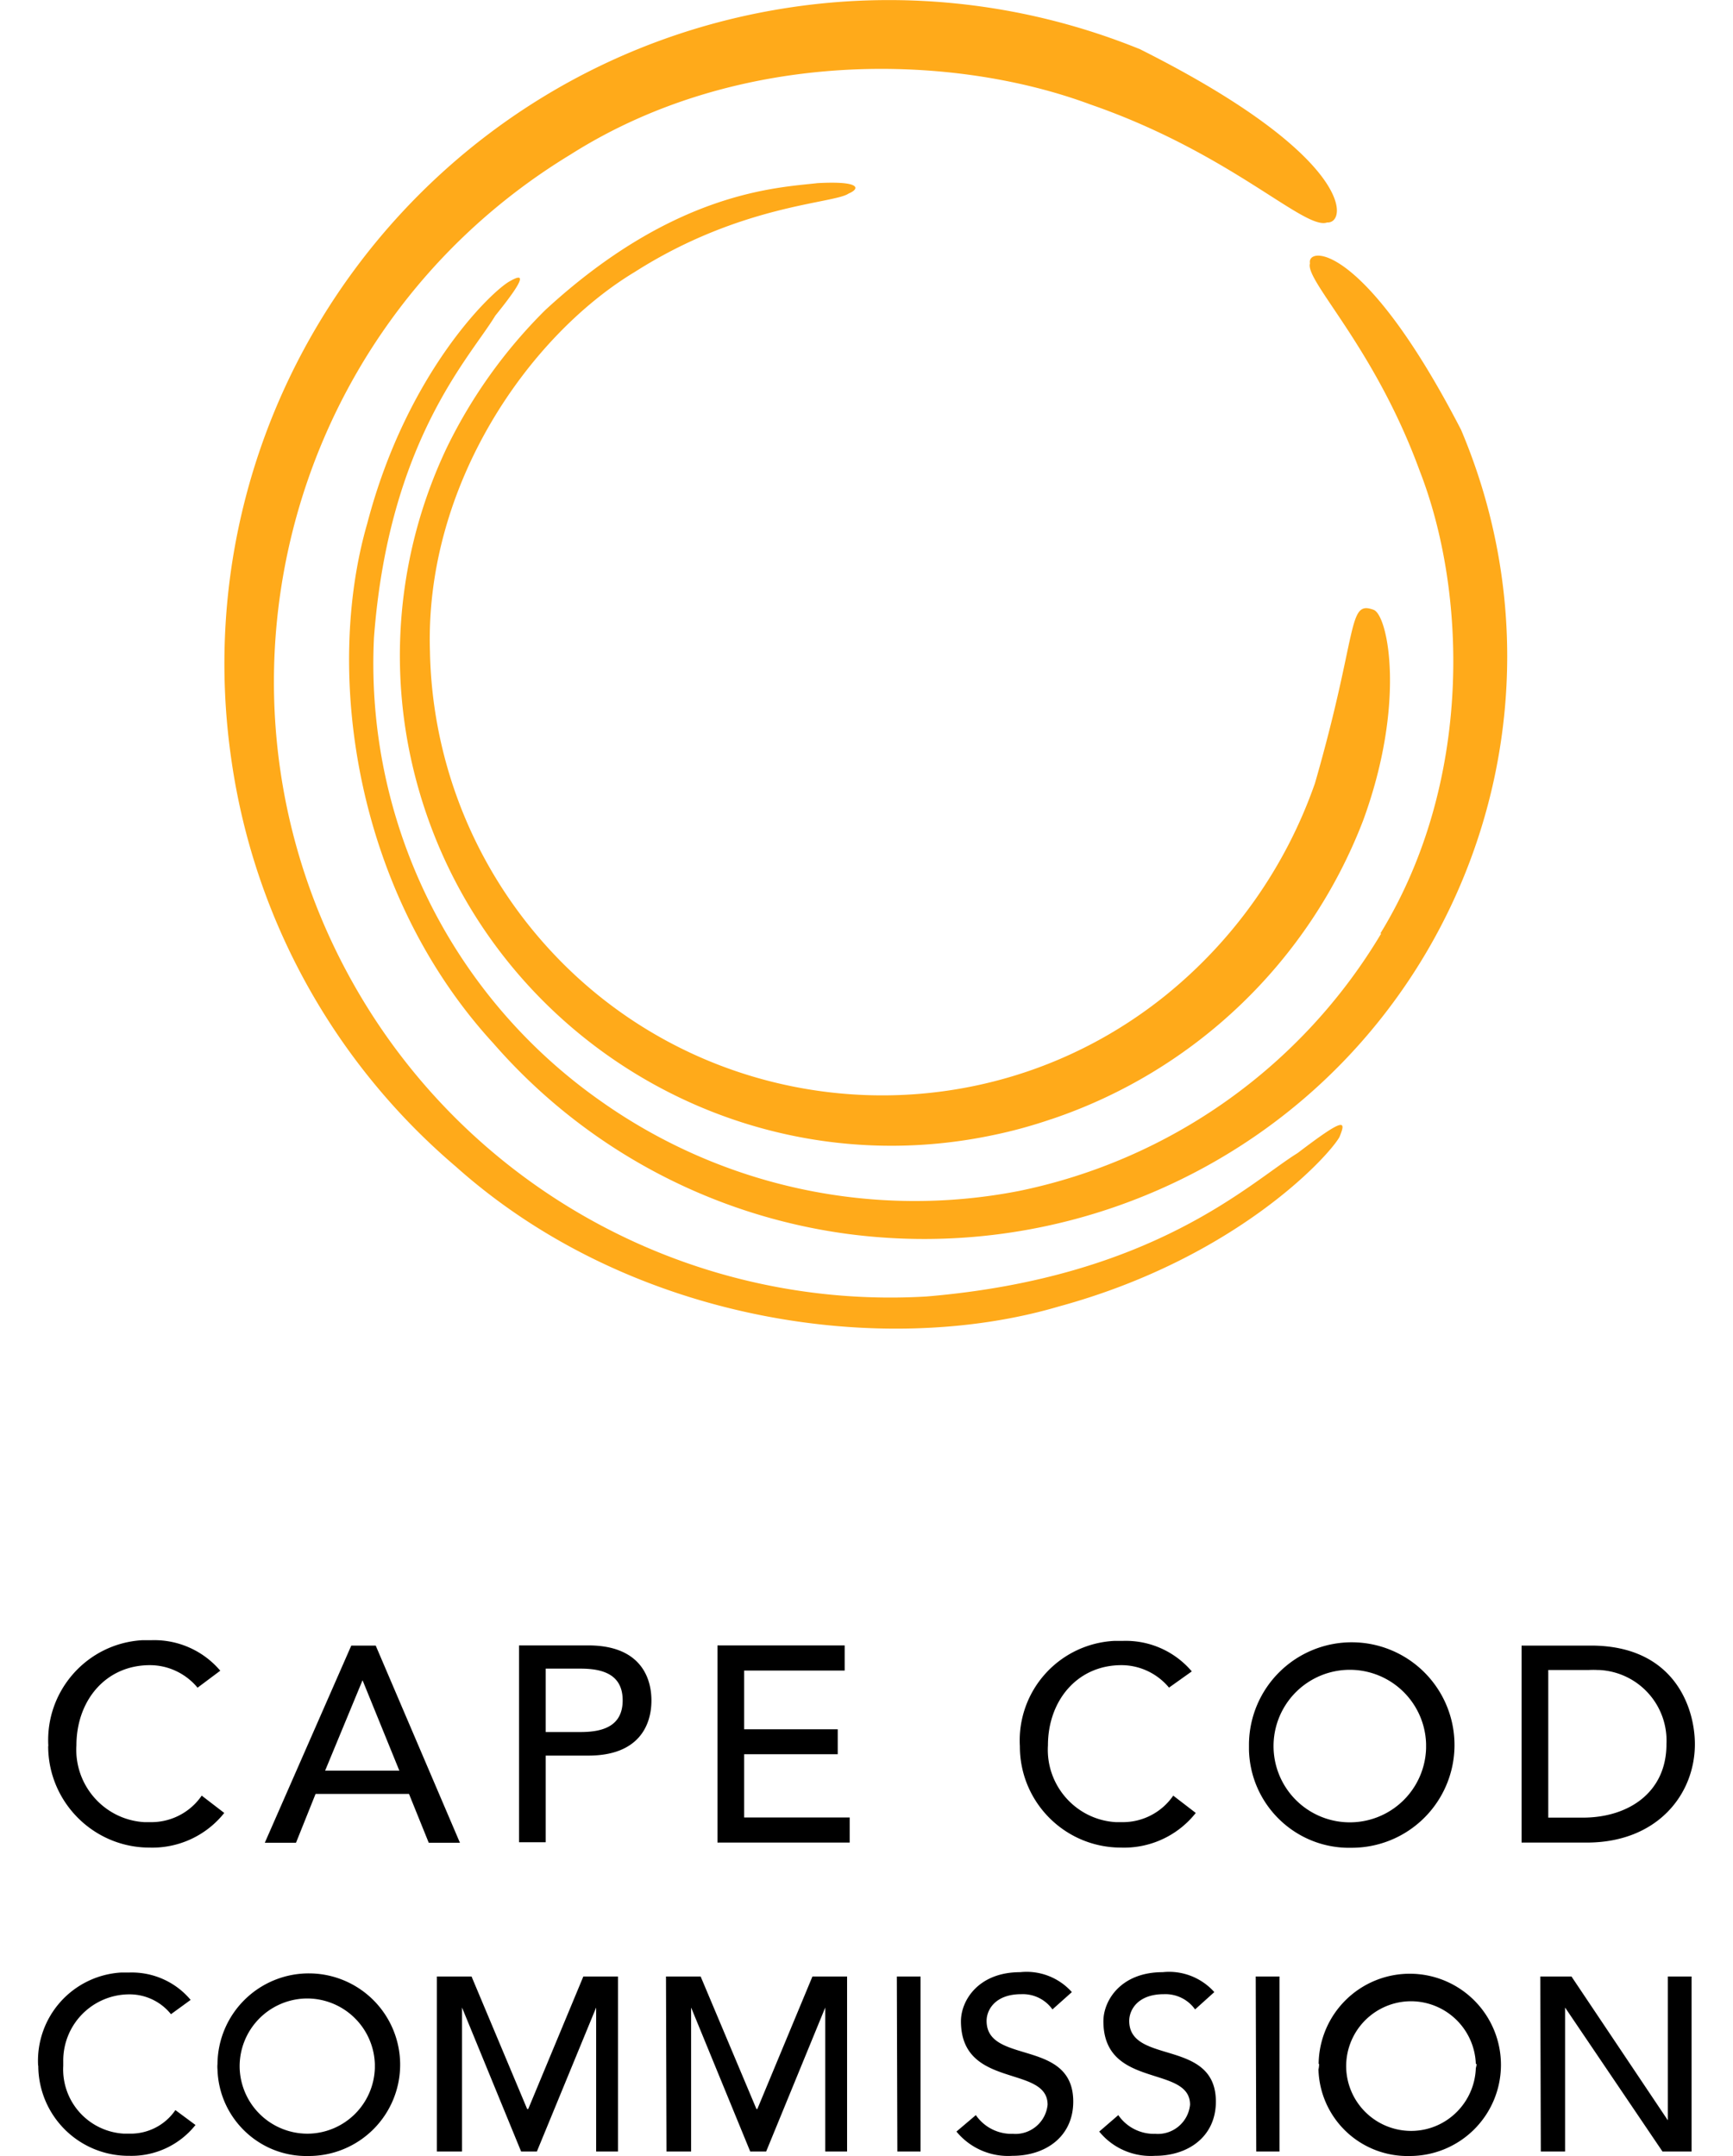 <svg id="a" xmlns="http://www.w3.org/2000/svg" viewBox="0 0 95.6 124.44" width="100">
  <path d="M58.46 64.6c8.27-2.78 14.87-9.1 18-17.25 2.47-6.75 1.44-11.81.61-12.15-1.54-.58-.87 1.24-3.39 10a27.318 27.318 0 0 1-8.62 12.25c-11.22 9.04-27.65 7.27-36.68-3.96a26.136 26.136 0 0 1-5.77-15.89c-.31-9.62 5.73-18.24 11.83-21.91 6.14-3.91 11.49-3.93 12.33-4.52.65-.27.74-.74-1.8-.6-2.33.27-8.26.46-15.71 7.33a29.16 29.16 0 0 0-5.65 7.88 27.972 27.972 0 0 0-2.12 17.9c3.29 15.34 18.4 25.11 33.74 21.81 1.09-.23 2.17-.53 3.22-.89m19-10.72c5.35-8.73 5-19.69 2.28-26.68-2.63-7.21-6.65-11-6.34-12-.2-1 3.12-1.23 8.72 9.61 7.23 17.1-.78 36.83-17.89 44.05a33.644 33.644 0 0 1-17.51 2.36 32.891 32.891 0 0 1-20.44-11c-8-8.72-9.77-21.39-7.28-30 2.3-8.8 7.26-13.49 8.25-14 .75-.43 1-.3-.86 2-1.44 2.39-6.14 7.2-7 18.57a30.844 30.844 0 0 0 13.11 26.78 31.37 31.37 0 0 0 24.11 5.17 31.77 31.77 0 0 0 20.9-14.86h-.05ZM51.27 74.83c13.11-1.1 18.66-6.58 21.41-8.28 2.73-2.08 2.81-1.89 2.41-.92-.63 1.12-6 7-16.2 9.78-10 2.95-24.63 1-34.79-8.08-7-5.96-11.6-14.25-12.93-23.35C8.06 23.03 22.52 3.53 43.46.42c6.8-1.01 13.75-.17 20.12 2.42 12.4 6.22 12 10.08 10.8 10-1.3.47-5.54-4-13.66-6.81-7.86-2.93-20.18-3.34-30 2.89-16.79 10.2-22.14 32.07-11.94 48.87a35.56 35.56 0 0 0 32.5 17.04Z" style="fill:#ffaa1a"/>
  <path d="M9.2 97.41c-.68-.82-1.69-1.3-2.75-1.3-2.56 0-4.24 2.05-4.24 4.63-.14 2.3 1.61 4.29 3.91 4.43h.32c1.19.03 2.32-.54 3-1.53l1.3 1a5.302 5.302 0 0 1-4.31 2c-3.23 0-5.85-2.63-5.85-5.86h.01C.4 97.6 2.82 94.86 6 94.67h.51a4.99 4.99 0 0 1 4 1.76l-1.31.98Zm8.87-2.43h1.41l4.86 11.38h-1.8l-1.14-2.82h-5.39l-1.13 2.82h-1.8l4.99-11.38Zm2.77 7.21-2.12-5.21-2.16 5.22h4.28Zm6.91-7.22h4c2.91 0 3.64 1.75 3.64 3.18s-.73 3.18-3.64 3.18h-2.46v5h-1.54V94.97Zm1.54 5h2c1.22 0 2.44-.29 2.44-1.83s-1.22-1.83-2.44-1.83h-2v3.66Zm9.91-5h7.34v1.45h-5.8v3.39h5.4v1.44h-5.4v3.65h6.09v1.45H39.2V94.97Zm26.06 2.44c-.68-.82-1.69-1.3-2.75-1.3-2.55 0-4.24 2.05-4.24 4.63-.14 2.3 1.61 4.29 3.91 4.43h.32c1.19.03 2.32-.54 3-1.53l1.3 1a5.273 5.273 0 0 1-4.31 2c-3.23 0-5.84-2.61-5.84-5.84v-.02a5.753 5.753 0 0 1 5.43-6.07h.49a4.99 4.99 0 0 1 4 1.76l-1.32.94Zm4.61 3.24a5.93 5.93 0 1 1 5.93 6c-3.2.08-5.85-2.45-5.93-5.65v-.35Zm10.22 0a4.402 4.402 0 1 0 0 .26v-.26Zm5.51-5.67h4c4.81 0 6 3.58 6 5.69 0 2.9-2.17 5.68-6.24 5.68H85.6V94.98Zm1.54 9.93h2c2.6 0 4.82-1.43 4.82-4.24a4.081 4.081 0 0 0-3.87-4.28h-.08c-.18-.01-.37-.01-.55 0h-2.32v8.52ZM7.67 116.26a3.071 3.071 0 0 0-2.44-1.15 3.82 3.82 0 0 0-3.78 3.86v.27a3.713 3.713 0 0 0 3.5 3.91h.33c1.05.02 2.05-.49 2.64-1.36l1.16.86a4.719 4.719 0 0 1-3.82 1.78 5.207 5.207 0 0 1-5.25-5.17v-.03H0a5.1 5.1 0 0 1 4.8-5.38h.47c1.36-.04 2.66.54 3.53 1.58l-1.14.83Zm2.68 2.87a5.27 5.27 0 1 1 5.26 5.31c-2.83.07-5.18-2.17-5.26-5-.01-.1-.01-.21 0-.31Zm9.08 0a3.913 3.913 0 0 0-4.02-3.78 3.913 3.913 0 0 0-3.78 4.02 3.913 3.913 0 0 0 4.02 3.78 3.905 3.905 0 0 0 3.78-3.78v-.24Zm3.58-5.05h2l3.21 7.65h.06l3.18-7.65h2v10.1H32.2v-8.31l-3.42 8.31h-.91l-3.41-8.31v8.31h-1.45v-10.1Zm13.22 0h2l3.22 7.65h.05l3.18-7.65h2v10.1h-1.26v-8.31l-3.41 8.31h-.92l-3.41-8.31v8.31h-1.42l-.03-10.1Zm13.32 0h1.37v10.1h-1.34l-.03-10.1Zm4.56 8c.48.7 1.29 1.11 2.14 1.08 1.01.08 1.9-.67 2-1.68 0-2.32-5-.88-5-4.82 0-1.19 1-2.83 3.42-2.83 1.12-.12 2.23.31 2.98 1.15l-1.12 1c-.41-.58-1.09-.91-1.8-.88-1.51 0-2 .91-2 1.54 0 2.55 5 1 5 4.66 0 2-1.57 3.13-3.51 3.13-1.24.08-2.44-.44-3.23-1.4l1.12-.95Zm8.22 0c.48.7 1.29 1.11 2.14 1.08 1.01.08 1.9-.67 2-1.68 0-2.32-5-.88-5-4.82 0-1.19 1-2.83 3.42-2.83 1.12-.12 2.23.31 2.98 1.15l-1.11 1c-.41-.58-1.09-.91-1.8-.88-1.51 0-2 .91-2 1.54 0 2.55 5 1 5 4.66 0 2-1.57 3.13-3.51 3.13-1.24.08-2.44-.44-3.22-1.4l1.1-.95Zm7.93-8h1.37v10.1h-1.34l-.03-10.1Zm3.63 5.05a5.26 5.26 0 1 1 5.26 5.31 5.138 5.138 0 0 1-5.27-5c.03-.11.03-.21.04-.31h-.03Zm9.07 0a3.75 3.75 0 0 0-3.86-3.62 3.75 3.75 0 0 0-3.62 3.86 3.75 3.75 0 0 0 3.86 3.62c1.97-.06 3.55-1.65 3.62-3.62.02-.08.04-.16.05-.24h-.05Zm3.72-5.05h1.8l5.56 8.3v-8.3h1.37v10.1h-1.68l-5.62-8.31v8.31h-1.4l-.03-10.1Z"/>
</svg>
